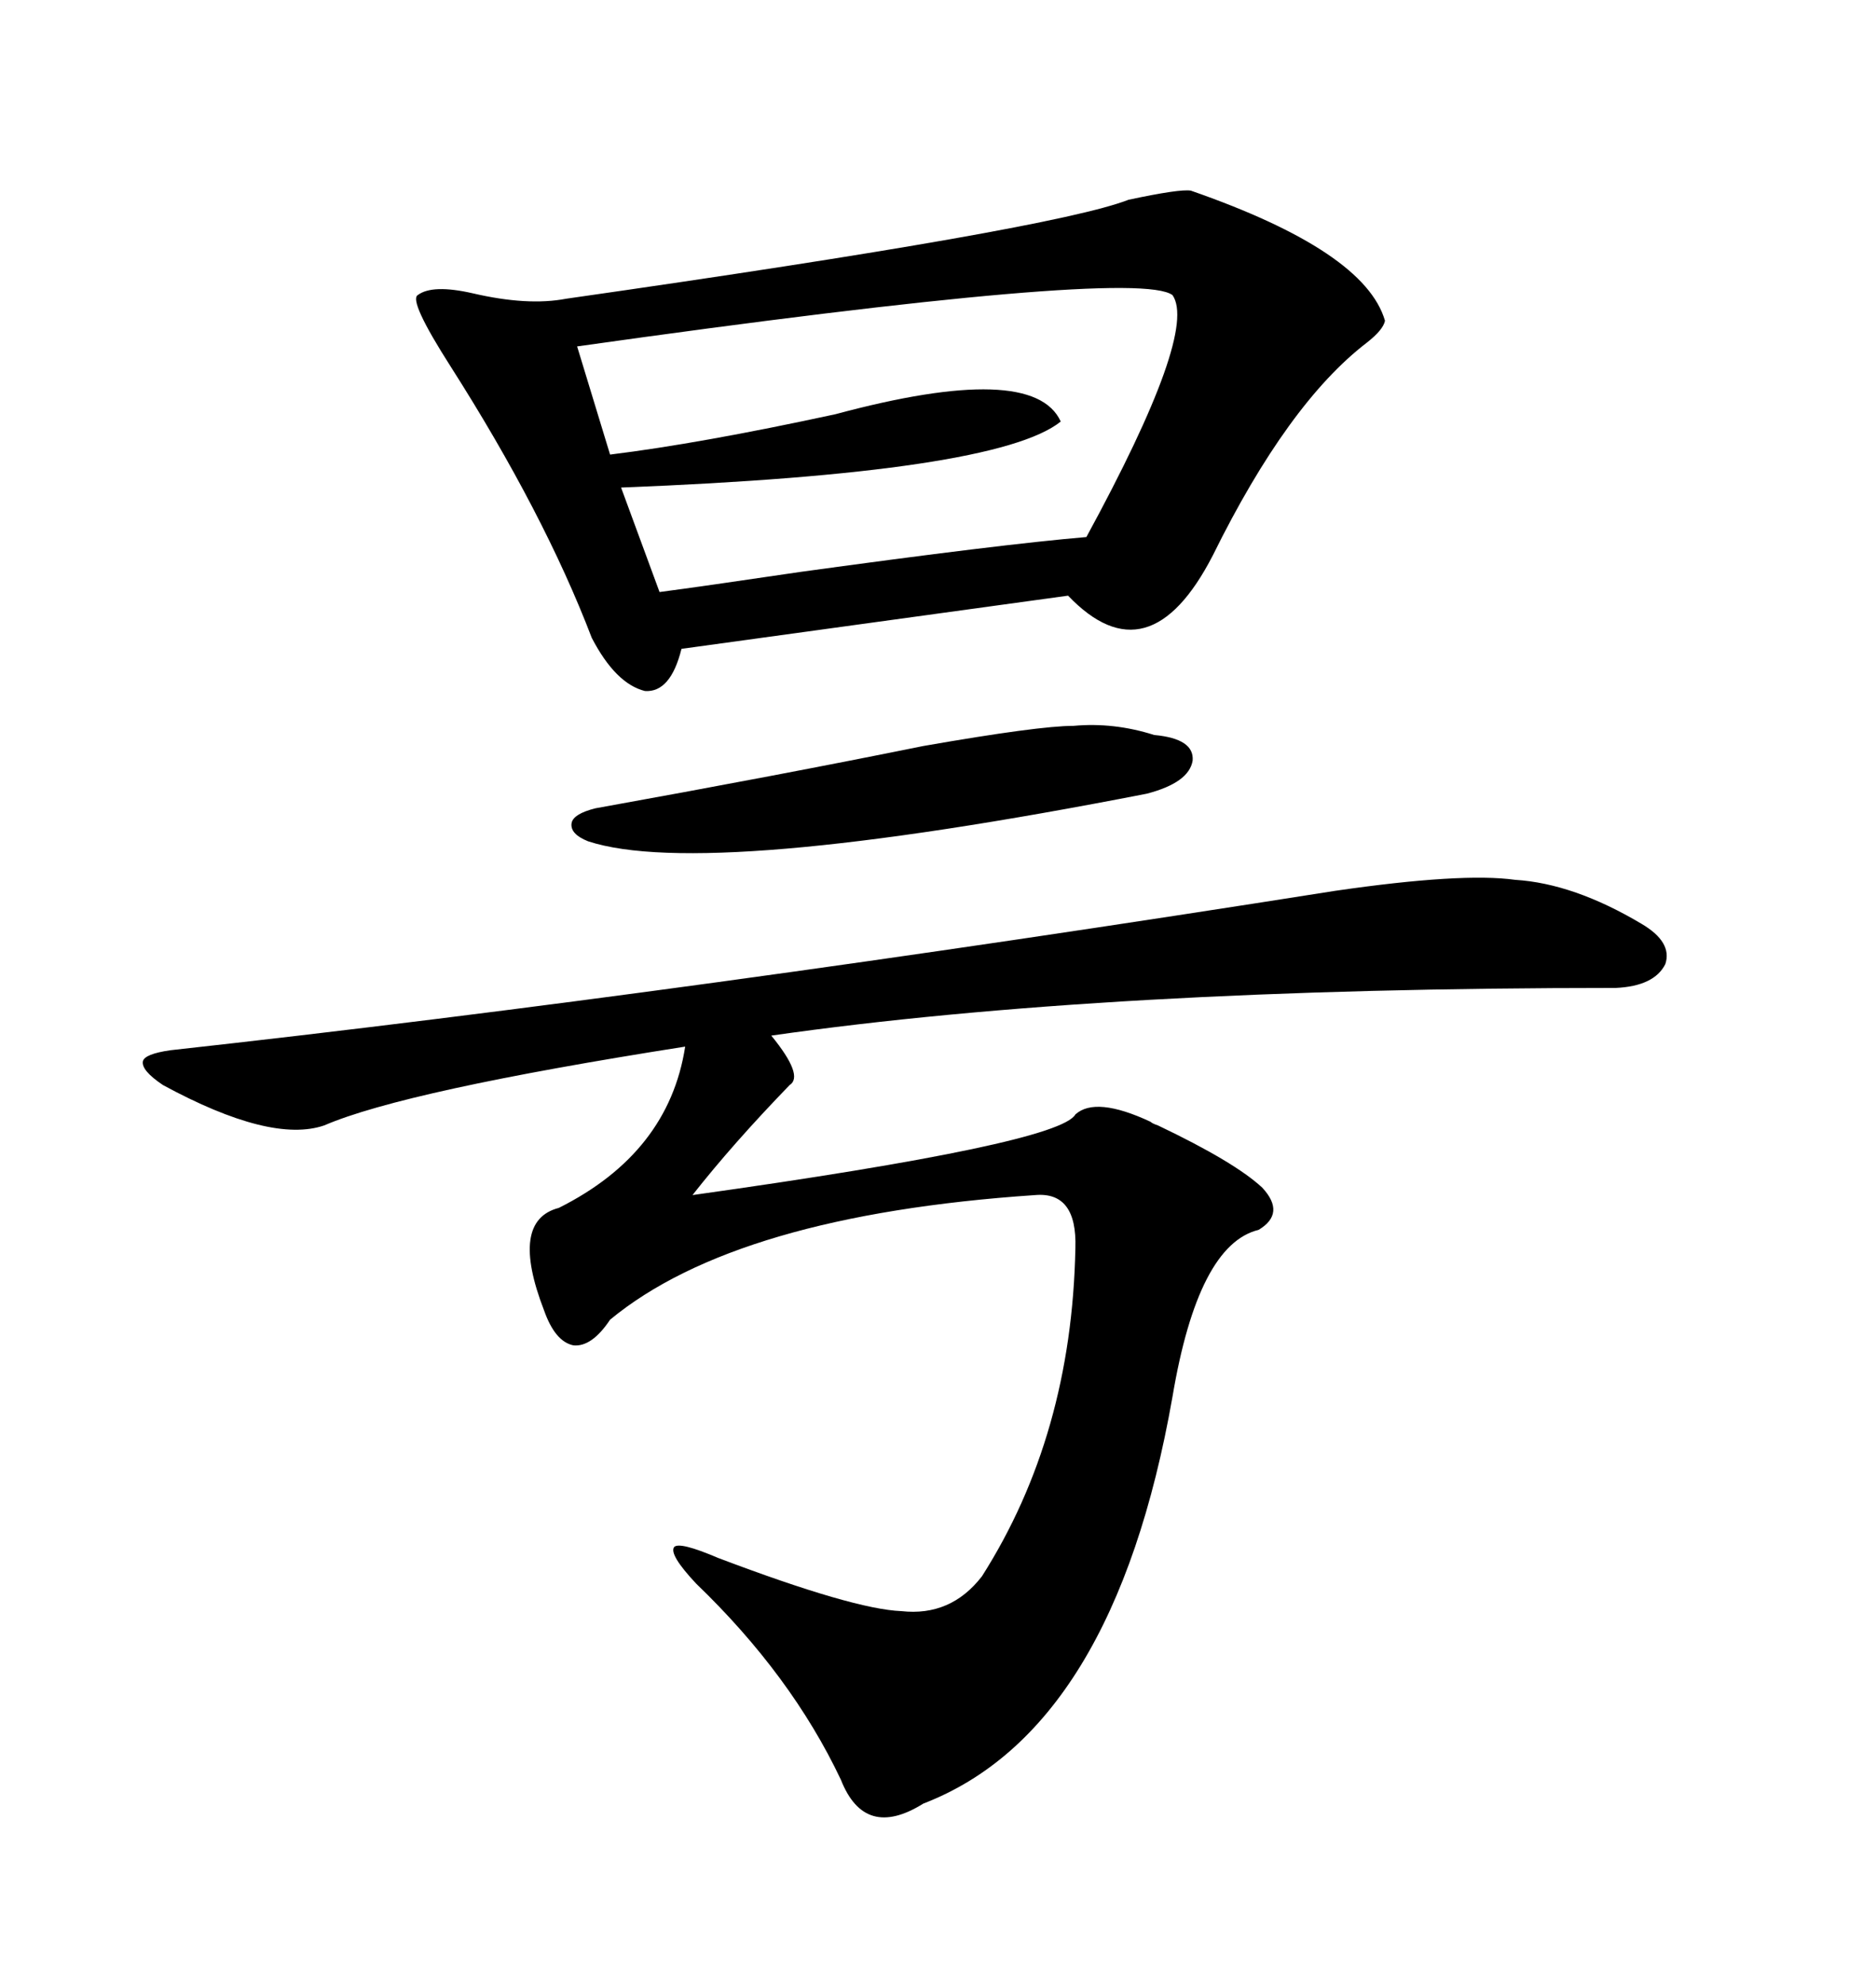 <svg xmlns="http://www.w3.org/2000/svg" xmlns:xlink="http://www.w3.org/1999/xlink" width="300" height="317.285"><path d="M190.43 30.47L190.43 30.47Q218.26 40.14 221.48 51.27L221.48 51.27Q221.19 52.73 218.55 54.79L218.55 54.79Q205.96 64.45 193.95 88.77L193.95 88.77Q183.69 108.69 170.80 95.21L170.80 95.21L108.98 103.71Q107.23 110.74 103.13 110.45L103.13 110.45Q98.44 109.28 94.63 101.95L94.63 101.95Q87.01 82.03 72.07 58.59L72.07 58.59Q65.33 48.05 66.80 47.17L66.80 47.17Q69.14 45.41 75.59 46.88L75.59 46.88Q84.38 48.93 90.53 47.75L90.53 47.75Q168.46 36.62 180.47 31.93L180.47 31.93Q188.67 30.18 190.43 30.47ZM213.57 142.38L213.57 142.38Q233.79 139.45 242.29 140.63L242.29 140.63Q251.66 141.21 262.50 147.66L262.50 147.66Q267.48 150.59 266.31 154.10L266.31 154.10Q264.55 157.62 258.40 157.91L258.40 157.91Q176.66 157.91 123.34 165.53L123.34 165.53Q128.61 171.97 126.27 173.44L126.27 173.44Q117.19 182.81 110.74 191.02L110.74 191.02Q169.34 182.81 171.97 178.13L171.97 178.13Q175.20 175.20 183.98 179.30L183.98 179.30Q184.28 179.59 185.16 179.88L185.16 179.88Q197.46 185.74 201.86 189.84L201.86 189.84Q205.66 193.95 201.27 196.58L201.27 196.58Q191.60 198.93 187.50 223.24L187.50 223.24Q178.13 276.56 147.66 288.28L147.66 288.28Q138.28 294.14 134.47 284.47L134.47 284.47Q126.56 267.77 111.33 253.13L111.33 253.13Q106.93 248.44 107.81 247.27L107.81 247.27Q108.69 246.39 114.84 249.02L114.84 249.02Q136.52 257.23 144.14 257.52L144.14 257.52Q152.05 258.40 157.03 251.95L157.03 251.95Q171.39 229.39 171.97 199.51L171.97 199.51Q172.27 190.43 165.53 191.02L165.53 191.02Q117.77 194.24 97.56 210.94L97.56 210.94Q94.63 215.33 91.70 215.04L91.70 215.04Q88.77 214.45 87.01 209.47L87.01 209.47Q81.45 195.12 89.36 193.07L89.36 193.07Q106.93 184.28 109.57 167.29L109.57 167.29Q64.75 174.32 51.86 179.88L51.86 179.88Q43.36 182.81 26.07 173.44L26.07 173.44Q22.56 171.09 22.85 169.63L22.85 169.63Q23.14 168.46 27.25 167.87L27.25 167.87Q109.57 158.79 213.57 142.38ZM187.50 47.17L187.50 47.17Q181.64 42.77 92.29 55.37L92.29 55.37L97.56 72.66Q111.91 70.90 133.59 66.21L133.59 66.21Q165.23 57.71 169.63 67.38L169.63 67.38Q159.38 75.59 99.32 77.93L99.32 77.93L105.47 94.63Q112.21 93.75 128.03 91.41L128.03 91.41Q159.96 87.01 173.73 85.84L173.73 85.84Q191.60 53.03 187.50 47.17ZM147.66 119.24L147.66 119.24Q166.11 116.02 171.68 116.02L171.68 116.02Q178.13 115.43 184.57 117.48L184.57 117.48Q191.02 118.07 190.72 121.58L190.72 121.58Q190.14 125.10 183.40 126.86L183.40 126.86Q112.79 140.63 94.04 134.47L94.04 134.47Q91.11 133.30 91.41 131.54L91.41 131.54Q91.70 130.08 95.21 129.20L95.21 129.20Q124.51 123.93 147.66 119.24Z"/></svg>